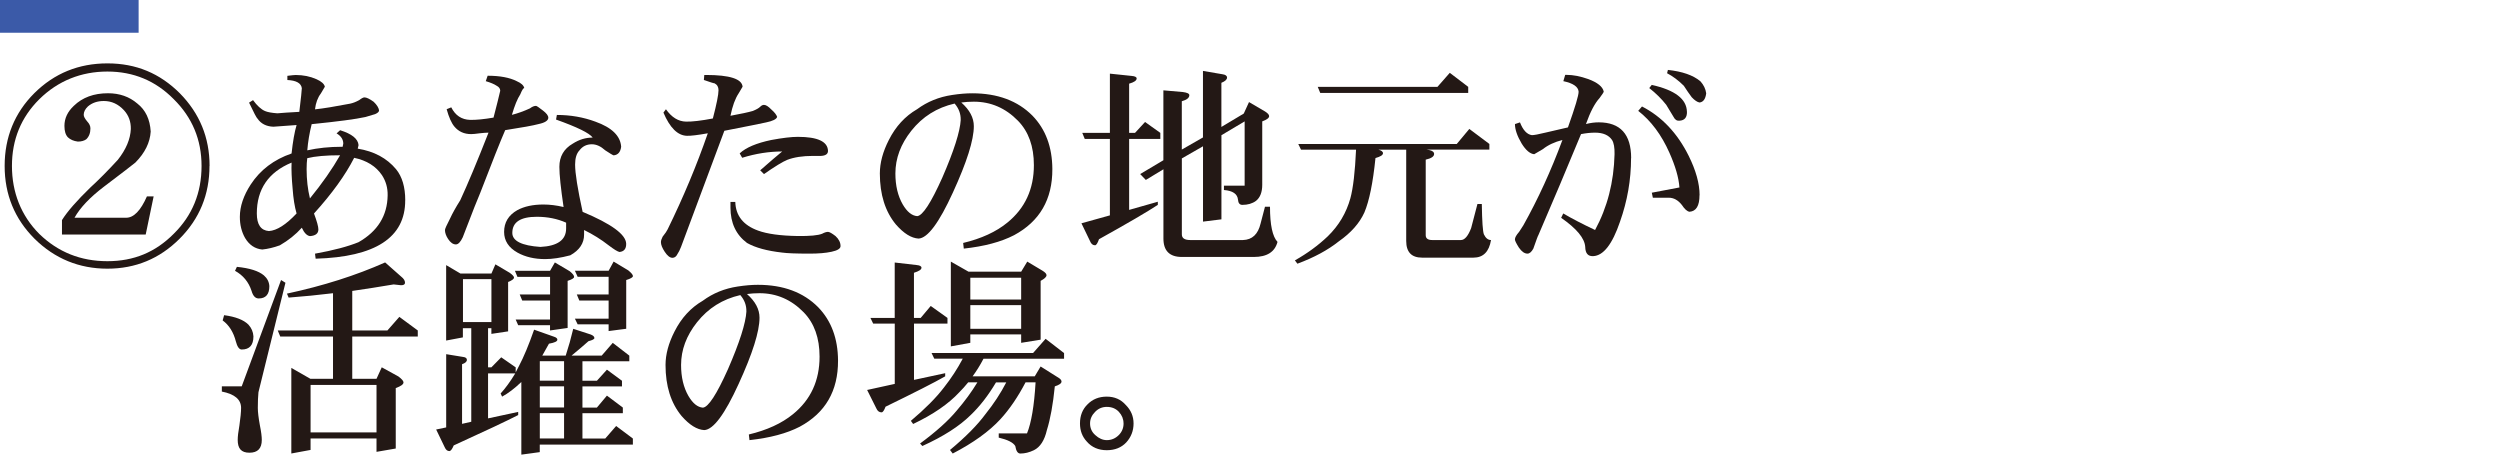 <svg viewBox="0 0 548.25 100.3" xmlns="http://www.w3.org/2000/svg"><path d="m0 0h548.25v100.3h-548.25z" fill="none"/><g fill="#231815"><path d="m45.94 36.39c0 6.27-2.19 11.6-6.56 15.97-4.38 4.38-9.65 6.56-15.83 6.56s-11.54-2.19-15.97-6.56c-4.38-4.38-6.56-9.7-6.56-15.97s2.17-11.63 6.52-15.97c4.38-4.34 9.71-6.52 16.02-6.52s11.5 2.19 15.88 6.56c4.34 4.41 6.52 9.71 6.52 15.93zm-1.74 0c0-5.75-2.04-10.63-6.1-14.64-3.98-4.04-8.83-6.06-14.55-6.06s-10.82 2.02-14.92 6.06c-4.01 3.98-6.01 8.86-6.01 14.64s2 10.91 6.01 14.92c4.1 3.98 9.07 5.97 14.92 5.97s10.57-2 14.55-6.01c4.07-4.01 6.1-8.97 6.1-14.87zm-10.51 6.7-1.74 8.35h-18.36v-3.17c1.16-1.87 3.24-4.25 6.24-7.16 1.87-1.71 3.87-3.73 6.01-6.06 1.81-2.29 2.75-4.54 2.85-6.75.03-1.62-.47-3-1.51-4.13-1.25-1.35-2.72-2.02-4.41-2.02-1.41 0-2.57.4-3.49 1.19-.61.58-.92 1.19-.92 1.84 0 .37.26.86.78 1.47.46.49.69.99.69 1.51 0 1.01-.31 1.81-.92 2.39-.49.34-1.1.5-1.84.5-.92-.12-1.64-.43-2.16-.92-.52-.52-.78-1.36-.78-2.52 0-1.65.69-3.12 2.07-4.41 1.9-1.84 4.39-2.75 7.48-2.75 2.54 0 4.68.75 6.43 2.25 1.81 1.41 2.78 3.46 2.94 6.15-.15 2.42-1.27 4.68-3.35 6.79-.58.49-2.89 2.26-6.93 5.32-3.06 2.33-5.2 4.59-6.43 6.79h11.34c1.65 0 3.17-1.56 4.54-4.68h1.47z"/><path d="m88.86 43.92c.03 8.17-6.52 12.44-19.64 12.81l-.14-1.1c4.07-.73 7.25-1.58 9.55-2.52 4.19-2.39 6.32-5.81 6.38-10.28.03-1.62-.38-3.09-1.24-4.41-1.32-1.96-3.35-3.23-6.1-3.81-1.93 3.79-4.87 7.86-8.81 12.21.64 1.71.96 2.88.96 3.49 0 .89-.61 1.38-1.84 1.47-.67-.09-1.27-.7-1.79-1.84-1.35 1.5-2.95 2.78-4.82 3.86-1.35.49-2.63.79-3.86.92-1.59-.15-2.85-1-3.76-2.52-.77-1.35-1.15-2.89-1.15-4.64 0-2.29.8-4.67 2.39-7.11 2.08-3.18 5.06-5.45 8.95-6.79.28-2.6.64-4.68 1.1-6.24l-5.09.37c-1.56-.06-2.72-.66-3.49-1.79-.18-.12-.8-1.29-1.84-3.49l.87-.55c.89 1.22 1.76 2.02 2.62 2.39.58.25 1.48.41 2.71.5.95-.09 2.55-.2 4.82-.32.37-3.09.55-4.82.55-5.19-.15-1.1-1.21-1.7-3.17-1.79v-.92c.95-.12 1.56-.18 1.84-.18 1.65 0 3.17.31 4.54.92 1.1.49 1.71 1.04 1.84 1.65-.09.15-.38.64-.87 1.47-.7.92-1.13 2.08-1.29 3.49 1.77-.18 4.33-.6 7.67-1.24.61-.12 1.29-.38 2.02-.78.52-.4.9-.6 1.15-.6.46 0 1.13.32 2.02.96.7.67 1.1 1.3 1.19 1.88 0 .31-.29.58-.87.83-.37.12-1.09.34-2.16.64-2.08.46-6 .98-11.75 1.56-.49 1.96-.81 3.87-.96 5.74 2.33-.52 4.85-.78 7.57-.78h.18l.14-.69c0-.92-.49-1.67-1.47-2.25l.78-.69c2.57.8 3.92 1.88 4.04 3.26l-.18.78c3.58.58 6.38 2.08 8.4 4.5 1.35 1.65 2.02 3.93 2.02 6.84zm-23.82 2.89c-.43-1.47-.72-3.29-.87-5.46-.21-2.23-.29-4.13-.23-5.69-5.08 2.11-7.62 5.83-7.62 11.15 0 2.45.89 3.73 2.66 3.86 1.74-.12 3.76-1.41 6.06-3.86zm9.55-12.76c-3.09 0-5.49.21-7.21.64-.09.67-.14 1.47-.14 2.39 0 2.29.24 4.44.73 6.43 2.69-3.3 4.9-6.46 6.61-9.46z"/><path d="m120.25 25.79c0 .64-.72 1.12-2.16 1.42-1.13.31-3.56.75-7.3 1.33-1.04 2.39-2.86 6.96-5.46 13.72-.7 1.65-1.7 4.16-2.98 7.53-.49 1.32-.78 2.07-.87 2.25-.49 1.04-.99 1.56-1.51 1.56-.61 0-1.18-.4-1.7-1.19-.46-.7-.69-1.36-.69-1.97 0-.25.37-1.07 1.1-2.48.55-1.19 1.3-2.54 2.25-4.04 1.62-3.49 3.69-8.43 6.2-14.83-.46 0-1.1.05-1.93.14-.86.12-1.48.18-1.88.18-1.53 0-2.75-.55-3.67-1.65-.64-.76-1.21-2.04-1.7-3.81l1.01-.41c.89 1.77 2.26 2.69 4.13 2.75 1.32.03 3.03-.14 5.14-.5.67-2.57 1.16-4.53 1.47-5.88 0-.46-.26-.83-.78-1.1-.55-.37-1.35-.7-2.39-1.01l.41-1.19c2.69 0 4.82.4 6.38 1.19.98.43 1.53.93 1.65 1.51-.21 0-.5.46-.87 1.38-.64.98-1.25 2.48-1.84 4.5 1.32-.34 2.63-.81 3.95-1.42.49-.37.93-.55 1.33-.55.15 0 .66.34 1.51 1.01.8.61 1.19 1.13 1.19 1.56zm17.07 27.63c.03 1.13-.46 1.74-1.47 1.84-.43-.09-1.22-.58-2.39-1.47-1.65-1.29-3.44-2.4-5.37-3.35v1.01c0 1.9-1.01 3.41-3.03 4.54-2.08.55-3.92.83-5.51.83-2.33 0-4.35-.47-6.06-1.42-1.96-1.1-2.94-2.62-2.94-4.54 0-2.08.96-3.67 2.89-4.77 1.53-.83 3.44-1.24 5.74-1.24 1.38 0 2.85.18 4.41.55-.61-4.13-.92-7.07-.92-8.81 0-2.26.98-3.96 2.94-5.09 1.38-.89 2.83-1.33 4.36-1.33-.7-.98-3.38-2.29-8.03-3.95l.18-1.01c3 0 5.81.49 8.45 1.47 3.61 1.29 5.49 3.12 5.65 5.51-.15 1.16-.7 1.79-1.65 1.88-.21-.06-.83-.43-1.84-1.1-.98-.89-1.96-1.33-2.94-1.33-1.13 0-2.04.44-2.71 1.33-.64.67-.96 1.71-.96 3.12 0 1.9.55 5.35 1.65 10.37 6.3 2.63 9.49 4.96 9.55 6.98zm-13.17-3.3v-1.29c-1.93-.86-4.07-1.29-6.43-1.29-3.58 0-5.37 1.18-5.37 3.53 0 1.77 2.05 2.8 6.15 3.08 3.76-.18 5.65-1.53 5.65-4.04z"/><path d="m170.42 25.65c-.15.49-.95.89-2.39 1.19-1.1.25-4.16.86-9.18 1.84l-9.5 25.47c-.28.7-.52 1.19-.73 1.47-.28.61-.66.92-1.15.92-.55 0-1.12-.44-1.7-1.33-.55-.83-.83-1.53-.83-2.11 0-.31.12-.7.37-1.19.58-.73.95-1.27 1.1-1.61 3.46-7.07 6.4-14.09 8.81-21.07-2.23.4-3.76.58-4.59.55-2.02-.06-3.73-1.76-5.14-5.09l.55-.73c1.25 1.77 2.72 2.68 4.41 2.71 1.35.03 3.3-.2 5.88-.69.83-3.18 1.24-5.25 1.24-6.2 0-.7-.29-1.21-.87-1.51-.18 0-.96-.25-2.34-.73l.09-1.1h.37c5.2 0 7.88.86 8.03 2.57 0 .03-.29.52-.87 1.47-.77 1.16-1.36 2.8-1.79 4.91 2.33-.43 3.96-.78 4.91-1.06.76-.31 1.3-.61 1.61-.92.28-.28.55-.41.83-.41.43 0 .96.34 1.61 1.01.7.61 1.13 1.16 1.29 1.65zm13.91 28.32c0 .55-.66.96-1.97 1.24-1.29.28-2.88.41-4.77.41-3 0-5.02-.08-6.06-.23-3.3-.37-5.88-1.07-7.71-2.11-2.42-1.81-3.63-4.39-3.63-7.76v-1.24h1.06c.09 3.03 1.76 5.12 5 6.29 1.99.73 4.9 1.13 8.72 1.19 2.66.03 4.44-.14 5.32-.5.52-.28.95-.41 1.29-.41.31 0 .86.31 1.65.92.73.67 1.1 1.41 1.1 2.2zm-2.75-20.88c0 .67-.5 1.04-1.51 1.1h-1.79c-2.26 0-4.15.29-5.65.87-1.04.43-2.74 1.47-5.09 3.12l-.83-.83c2.23-1.96 3.84-3.33 4.82-4.13-2.88 0-5.8.46-8.77 1.38l-.55-.96c1.38-1.29 3.69-2.26 6.93-2.94 2.48-.46 4.42-.69 5.83-.69 4.34 0 6.55 1.03 6.61 3.08z"/><path d="m230.78 37.08c.03 6.64-2.77 11.47-8.4 14.5-2.85 1.47-6.52 2.45-11.02 2.94l-.14-1.24c3.98-.95 7.21-2.43 9.68-4.45 3.89-3.15 5.83-7.36 5.83-12.62 0-4.1-1.16-7.34-3.49-9.73-2.72-2.78-5.95-4.18-9.68-4.18-.95 0-1.87.06-2.75.18 1.84 1.62 2.75 3.35 2.75 5.19 0 3.03-1.53 7.88-4.59 14.55-3.03 6.64-5.54 10.01-7.53 10.1-1.59-.09-3.24-1.12-4.96-3.08-2.36-2.85-3.53-6.58-3.53-11.2 0-2.33.66-4.77 1.97-7.34 1.5-2.97 3.56-5.22 6.2-6.75 2.23-1.65 4.79-2.69 7.67-3.12 1.62-.25 3.09-.37 4.41-.37 5.57 0 9.98 1.64 13.22 4.91 2.88 2.97 4.33 6.87 4.36 11.7zm-20.1-10.79c.03-1.32-.41-2.51-1.33-3.58-3.89.89-7.05 2.88-9.5 5.97-2.33 2.94-3.49 6.06-3.49 9.36 0 2.66.54 4.93 1.61 6.79.95 1.62 2 2.48 3.17 2.57 1.19-.09 3.03-2.91 5.51-8.45 2.54-5.84 3.89-10.07 4.04-12.67z"/><path d="m251.11 26.75 3.35 2.39v1.33h-6.84v15.56l6.29-1.79v.69c-2.33 1.53-6.62 4.04-12.9 7.53-.31.89-.6 1.33-.87 1.33-.49 0-.86-.31-1.1-.92l-1.88-3.9 6.24-1.74v-16.76h-5.51l-.55-1.33h6.06v-12.99l4.77.5c.73.06 1.1.25 1.1.55 0 .46-.55.84-1.65 1.15v10.79h1.29zm22.81-4.36 3.53 2.07c.58.37.87.7.87 1.01 0 .4-.5.78-1.51 1.15v13.91c0 1.62-.46 2.8-1.38 3.53-.8.58-1.79.87-2.98.87-.58 0-.9-.38-.96-1.15-.12-1.25-1.15-1.96-3.08-2.11v-.96h4.54v-14.09l-5.09 3.03v18.45l-4.04.5v-16.52l-4.64 2.66v16.66c0 .83.61 1.24 1.84 1.24h11.57c2.02-.06 3.3-1.27 3.86-3.63l.96-3.67h1.1c0 3.98.55 6.55 1.65 7.71-.58 2.2-2.31 3.3-5.19 3.3h-15.79c-2.69 0-4.04-1.35-4.04-4.04v-15.19l-3.86 2.34-1.24-1.29 5.09-3.03v-15.33l4.27.37c.95.12 1.42.35 1.42.69 0 .58-.55 1.03-1.65 1.33v10.6l4.64-2.66v-14.59l4.27.73c.67.09 1.01.34 1.01.73 0 .43-.41.81-1.24 1.15v9.68l4.91-2.94 1.15-2.52z"/><path d="m322.21 28.27 4.41 3.3v1.24h-13.77l.55.09c.73.15 1.1.44 1.1.87 0 .55-.61.96-1.84 1.24v16.57c0 .7.47 1.06 1.42 1.06h6.29c.83 0 1.58-.87 2.25-2.62l1.38-5.28h.96c.06 3.83.21 6.04.46 6.66.4.83.92 1.24 1.56 1.24-.43 2.57-1.71 3.86-3.86 3.86h-11.25c-2.33 0-3.49-1.22-3.49-3.67v-20.01h-6.1c.67.18 1.01.44 1.01.78 0 .4-.55.75-1.65 1.06-.55 5.42-1.36 9.39-2.43 11.93-1.07 2.36-2.94 4.47-5.6 6.33-2.42 1.93-5.45 3.56-9.09 4.91l-.55-.73c2.72-1.53 5.12-3.29 7.21-5.28 2.42-2.36 4.07-5.14 4.96-8.35.61-2.26 1.02-5.81 1.24-10.65h-12.07l-.6-1.24h34.75l2.75-3.3zm-4.27-12.3 4.04 3.08v1.33h-32.45l-.55-1.33h26.25z"/><path d="m357.69 34.69c0 4.74-.81 9.39-2.43 13.95-1.68 4.93-3.64 7.44-5.88 7.53-1.13.06-1.71-.61-1.74-2.02-.12-1.9-1.88-4.02-5.28-6.38l.46-.96c1.8 1.07 4.13 2.28 6.98 3.63 2.69-4.96 4.12-10.5 4.27-16.62.03-1.44-.15-2.48-.55-3.12-.73-1.07-1.97-1.61-3.72-1.61-.98 0-2 .11-3.08.32-3.03 7.34-6.15 14.73-9.36 22.17-.06.03-.43 1.01-1.1 2.94-.4.73-.83 1.1-1.29 1.1-.64 0-1.27-.44-1.88-1.33-.58-.92-.87-1.51-.87-1.79 0-.4.31-.95.92-1.65.4-.61.7-1.09.92-1.42 3.21-5.72 6.07-11.96 8.58-18.73-1.71.43-3.15 1.1-4.31 2.02l-1.88 1.1c-.92-.09-1.84-.87-2.75-2.34-.98-1.65-1.47-3.08-1.47-4.27l1.1-.37c.67 1.71 1.54 2.65 2.62 2.8.46 0 1.44-.18 2.94-.55l4.96-1.15c1.59-4.47 2.37-7.08 2.34-7.85-.09-1.07-1.21-1.84-3.35-2.29l.41-1.38h.32c1.44 0 3.01.31 4.73.92 2.05.76 3.18 1.68 3.4 2.75 0 .12-.31.6-.92 1.42-1.04 1.13-2.04 3.03-2.98 5.69.98-.25 1.91-.37 2.8-.37 4.74 0 7.11 2.62 7.11 7.85zm15.01 8.12c0 2.33-.73 3.53-2.2 3.63-.52-.09-1.07-.58-1.65-1.47-.83-1.07-1.79-1.61-2.89-1.61h-3.49l-.23-1.1 6.06-1.15c-.15-2.14-.89-4.68-2.2-7.62-1.74-3.92-4.02-6.98-6.84-9.18l.83-.96c4.34 2.23 7.76 5.84 10.24 10.83 1.59 3.21 2.39 6.09 2.39 8.63zm-2.75-18.31c.03 1.25-.52 1.91-1.65 1.97-.55.06-.98-.21-1.29-.83-.37-.64-.9-1.53-1.61-2.66-1.04-1.32-2.28-2.54-3.72-3.67l.55-.69c5.08 1.13 7.65 3.09 7.71 5.88zm4.22-4.04c-.15 1.25-.64 1.93-1.47 2.02-.49-.09-1.06-.47-1.7-1.15-.55-.73-1.13-1.58-1.74-2.52-1.16-1.16-2.39-2.08-3.67-2.75l.18-.73c3.15.34 5.52 1.16 7.11 2.48.73.8 1.16 1.68 1.29 2.66z"/><path d="m61.64 61.41.96.6-5.92 24c-.09.89-.14 2.04-.14 3.44 0 .89.15 2.17.46 3.86.28 1.38.41 2.43.41 3.17 0 1.87-.9 2.8-2.71 2.8s-2.57-.93-2.57-2.8c0-.73.12-1.79.37-3.17.24-1.68.37-2.97.37-3.86 0-1.84-1.41-3.03-4.22-3.58v-1.15h4.36l8.63-23.32zm-12.48 7.71c2.51.34 4.28 1.03 5.32 2.07.67.73 1.04 1.59 1.1 2.57 0 1.93-.86 2.89-2.57 2.89-.55 0-.98-.6-1.29-1.79-.52-2.02-1.48-3.55-2.89-4.59l.32-1.15zm2.8-10.6c2.78.28 4.76.9 5.92 1.88.73.64 1.13 1.42 1.19 2.34 0 1.81-.78 2.71-2.34 2.71-.73 0-1.25-.55-1.56-1.65-.64-1.96-1.85-3.43-3.63-4.41l.41-.87zm34.33 3.86c-3.06.52-6.07.99-9.04 1.42v8.67h7.71l2.62-2.98 4.04 2.98v1.33h-14.37v9.27h5.32l1.15-2.52 3.67 2.02c.73.55 1.1.98 1.1 1.29 0 .43-.57.84-1.7 1.24v13.26l-4.22.73v-2.94h-14.46v2.52l-4.22.78v-18.77l4.18 2.39h4.96v-9.27h-11.57l-.55-1.33h12.12v-8.17c-3.27.4-6.52.72-9.73.96l-.37-.87c7.96-1.71 15.13-3.99 21.53-6.84l3.53 3.12c.55.43.83.87.83 1.33 0 .37-.29.55-.87.55l-1.65-.18zm-18.18 32.45h14.46v-10.42h-14.46z"/><path d="m97.86 58.15 3.12 1.84h6.79l.87-2.02 3.12 1.84c.64.46.96.81.96 1.06 0 .31-.43.63-1.29.97v10.83l-3.67.55v-1.24h-.73v8.58h.73l2.16-2.2 3.17 2.2v1.1c.21-.43.44-.87.69-1.33 1.07-2.02 2.19-4.7 3.35-8.03l4.41 1.56c.46.15.69.37.69.64 0 .37-.61.66-1.84.87-.52.95-1.01 1.82-1.47 2.62h5.14c.64-1.96 1.19-3.92 1.65-5.88l3.81 1.24c.55.21.83.47.83.78 0 .25-.43.47-1.29.69-1.32 1.16-2.56 2.22-3.72 3.17h6.61l2.43-2.8 3.63 2.8v1.24h-10.28v4.27h3.17l2.2-2.43 3.3 2.43v1.24h-8.67v4.64h3.17l2.2-2.62 3.49 2.62v1.24h-8.86v5.55h5l2.39-2.75 3.67 2.75v1.33h-20.42v1.65l-4.04.55v-15.93c-1.47 1.41-2.88 2.48-4.22 3.21l-.32-.69c1.04-1.13 2.11-2.6 3.21-4.41h-5.97v9.87l6.61-1.42v.69c-2.57 1.32-7.28 3.53-14.14 6.66-.34.83-.66 1.24-.96 1.24-.43 0-.77-.28-1.01-.83l-1.88-3.9 2.2-.46v-16.06l3.67.6c.58.06.87.28.87.64 0 .4-.35.72-1.06.96v13.08l2.02-.46v-20.52h-1.84v2.02l-3.67.69v-16.52zm3.67 12.48h6.24v-9.41h-6.24zm20.15-13.08 3.26 1.93c.64.52.96.93.96 1.24 0 .28-.47.57-1.42.87v10.33l-3.86.55v-1.15h-6.98l-.55-1.24h7.53v-4.18h-6.1l-.55-1.33h6.66v-3.86h-7.16l-.55-1.33h7.71l1.06-1.84zm2.02 25.93v-4.27h-5.32v4.27zm0 5.88v-4.64h-5.32v4.64zm-5.32 6.79h5.32v-5.55h-5.32zm16.2-38.78 3.21 1.93c.67.55 1.01.96 1.01 1.24s-.49.57-1.47.87v10.69l-3.86.5v-1.47h-6.79l-.6-1.24h7.39v-3.99h-6.43l-.55-1.33h6.98v-3.86h-6.79l-.6-1.33h7.39l1.1-2.02z"/><path d="m183.78 79.08c.03 6.64-2.77 11.47-8.4 14.5-2.85 1.47-6.52 2.45-11.02 2.94l-.14-1.24c3.98-.95 7.21-2.43 9.68-4.45 3.89-3.15 5.83-7.36 5.83-12.62 0-4.1-1.16-7.34-3.49-9.73-2.72-2.78-5.95-4.18-9.68-4.18-.95 0-1.87.06-2.75.18 1.84 1.62 2.75 3.35 2.75 5.19 0 3.03-1.53 7.88-4.59 14.55-3.03 6.64-5.54 10.01-7.53 10.1-1.59-.09-3.24-1.12-4.96-3.08-2.36-2.85-3.53-6.58-3.53-11.2 0-2.33.66-4.77 1.97-7.34 1.5-2.97 3.56-5.22 6.2-6.75 2.23-1.65 4.79-2.69 7.67-3.12 1.62-.25 3.09-.37 4.41-.37 5.57 0 9.98 1.64 13.22 4.91 2.88 2.97 4.33 6.87 4.36 11.7zm-20.1-10.79c.03-1.32-.41-2.51-1.33-3.58-3.89.89-7.05 2.88-9.5 5.97-2.33 2.94-3.49 6.06-3.49 9.36 0 2.66.54 4.93 1.61 6.79.95 1.62 2 2.48 3.17 2.57 1.19-.09 3.03-2.91 5.51-8.45 2.54-5.84 3.89-10.07 4.04-12.67z"/><path d="m204.11 67.1 3.67 2.62v1.24h-7.34v12.35l6.84-1.47v.69c-2.36 1.35-6.72 3.56-13.08 6.66-.31.83-.6 1.24-.87 1.24-.52 0-.9-.29-1.15-.87l-2.02-4.04 6.06-1.33v-13.22h-4.73l-.6-1.24h5.32v-12.16l4.77.55c.73.06 1.1.26 1.1.6 0 .4-.55.76-1.65 1.1v9.91h1.47l2.2-2.62zm25.2 7.21 4.04 3.12v1.24h-17.67c-.73 1.41-1.53 2.69-2.39 3.86h13.63l1.29-2.16 4.08 2.57c.34.25.5.49.5.73 0 .4-.49.75-1.47 1.06-.4 3.98-.98 7.18-1.74 9.59-.52 2.26-1.47 3.73-2.85 4.41-1.01.49-2 .73-2.98.73-.55 0-.92-.55-1.1-1.65-.46-.77-1.67-1.38-3.63-1.84v-.92h6.2c.95-2.33 1.58-6.06 1.88-11.2h-2.2c-1.68 3.21-3.52 5.91-5.51 8.08-2.48 2.69-5.97 5.2-10.46 7.53l-.6-.78c3.43-2.85 6.03-5.48 7.8-7.89 1.77-2.2 3.29-4.51 4.54-6.93h-2.25c-1.71 2.88-3.56 5.26-5.55 7.16-2.48 2.45-6.01 4.71-10.6 6.79l-.5-.55c3.49-2.57 6.17-4.97 8.03-7.21 1.74-2.02 3.26-4.08 4.54-6.2h-2.02c-.64.8-1.3 1.53-1.97 2.2-2.36 2.54-5.72 4.85-10.1 6.93l-.5-.69c3.12-2.63 5.54-5.06 7.25-7.3 1.59-2.02 2.97-4.13 4.13-6.33h-6.24l-.6-1.24h22.26l2.75-3.12zm-20.79-16.94 3.86 2.2h11.57l1.33-2.2 3.3 1.97c.61.37.92.7.92 1.01 0 .37-.43.78-1.29 1.24v12.9l-4.27.69v-1.84h-11.15v1.84l-4.27.78zm4.27 8.31h11.15v-4.77h-11.15zm0 6.43h11.15v-5.19h-11.15z"/><path d="m248.59 92.85c0 1.62-.54 3.01-1.61 4.18-1.07 1.13-2.49 1.7-4.27 1.7s-3.29-.63-4.36-1.88c-1.01-1.07-1.51-2.4-1.51-3.99 0-1.71.55-3.11 1.65-4.18 1.1-1.13 2.51-1.7 4.22-1.7s3.11.61 4.18 1.84c1.13 1.13 1.7 2.48 1.7 4.04zm-2.2 0c0-.95-.34-1.79-1.01-2.52s-1.56-1.1-2.66-1.1c-1.01 0-1.87.37-2.57 1.1-.73.73-1.1 1.58-1.1 2.52 0 1.04.38 1.9 1.15 2.57.79.73 1.64 1.1 2.52 1.1 1.01 0 1.88-.37 2.62-1.1.7-.7 1.06-1.56 1.06-2.57z"/></g><path d="m0 0h30.4v7.18h-30.4z" fill="#3b5aa8"/></svg>